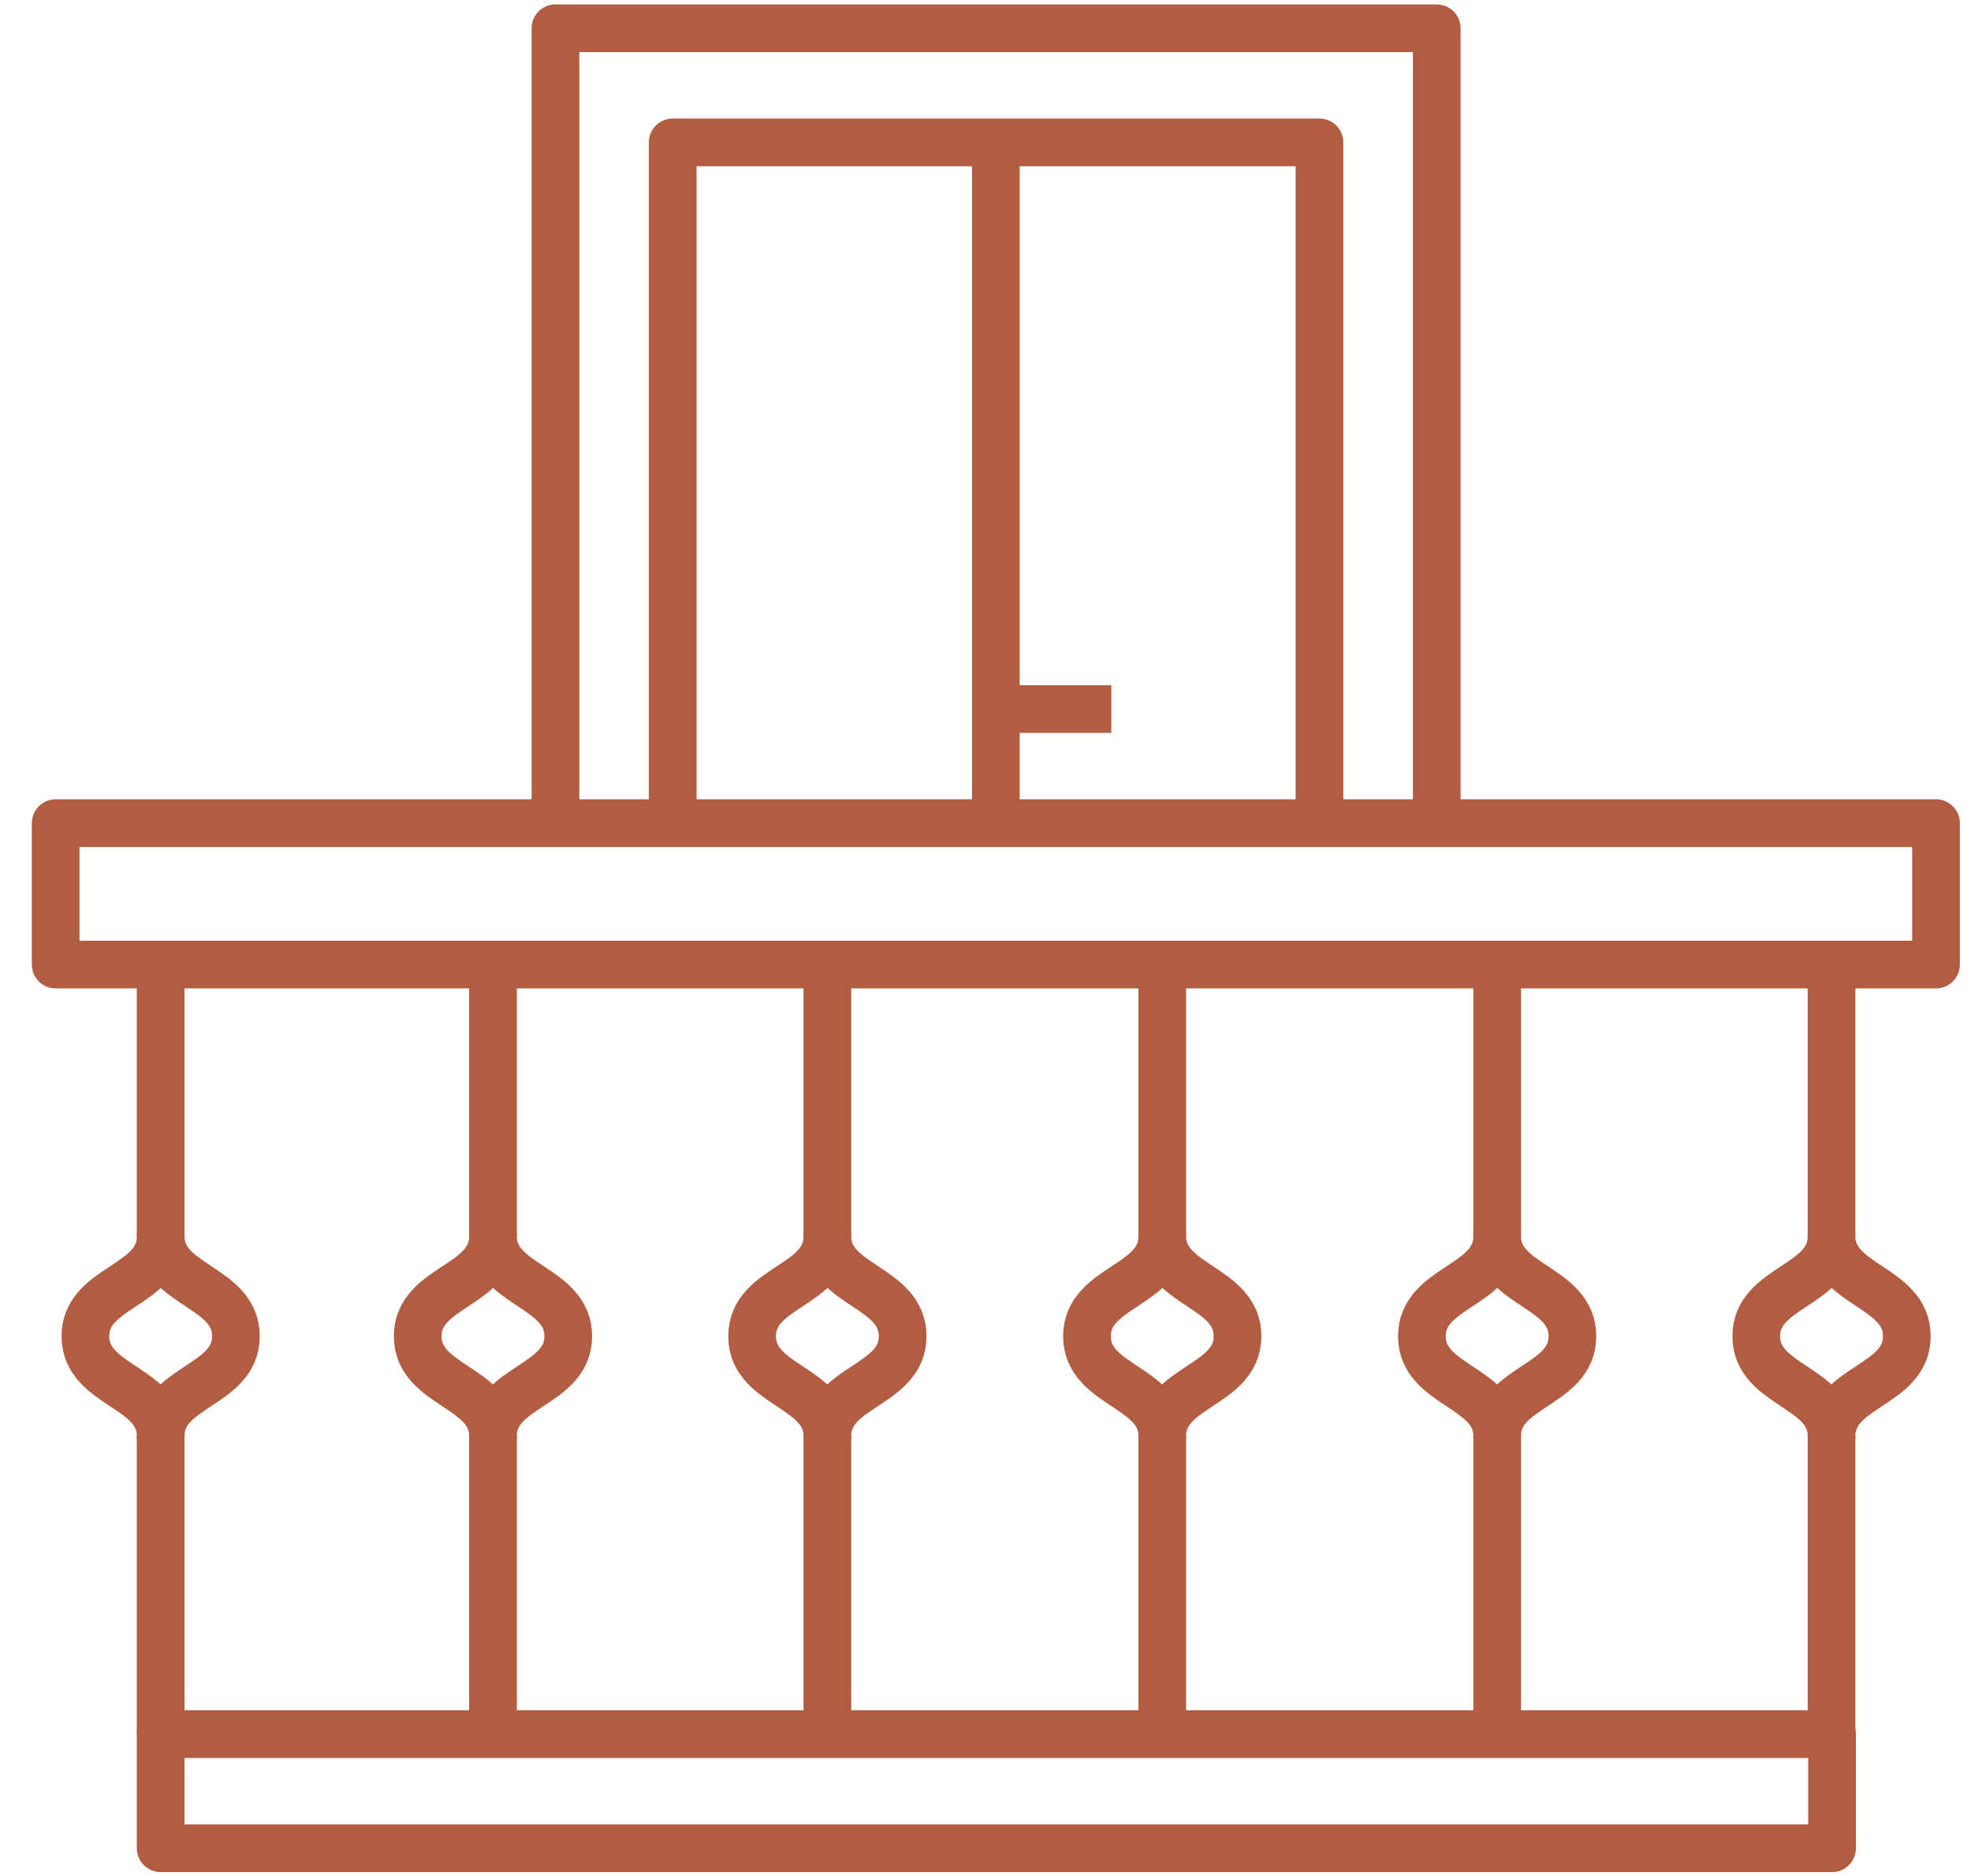 <svg width="62" height="59" viewBox="0 0 62 59" fill="none" xmlns="http://www.w3.org/2000/svg">
<g clip-path="url(#clip0_1_30)">
<path d="M60.899 25.888H1.751V30.335H60.899V25.888Z" stroke="#B25C41" stroke-width="1.5" stroke-linejoin="round"/>
<path d="M57.629 54.537H5.053V58.126H57.629V54.537Z" stroke="#B25C41" stroke-width="1.5" stroke-linejoin="round"/>
<path d="M17.473 25.888V0.889H45.194V25.888" stroke="#B25C41" stroke-width="1.5" stroke-linejoin="round"/>
<path d="M21.161 25.888V4.478H41.505V25.888" stroke="#B25C41" stroke-width="1.5" stroke-linejoin="round"/>
<path d="M34.209 22.299H32.356" stroke="#B25C41" stroke-width="1.5" stroke-linecap="square" stroke-linejoin="round"/>
<path d="M15.507 30.054V38.886" stroke="#B25C41" stroke-width="1.5" stroke-linejoin="round"/>
<path d="M15.507 45.159V54.537" stroke="#B25C41" stroke-width="1.5" stroke-linejoin="round"/>
<path d="M15.507 45.159C15.507 43.599 13.139 43.599 13.139 42.023C13.139 40.446 15.507 40.462 15.507 38.886C15.507 40.446 17.875 40.446 17.875 42.023C17.875 43.599 15.507 43.583 15.507 45.159Z" stroke="#B25C41" stroke-width="1.5" stroke-linejoin="round"/>
<path d="M26.026 30.054V38.886" stroke="#B25C41" stroke-width="1.5" stroke-linejoin="round"/>
<path d="M26.026 45.159V54.537" stroke="#B25C41" stroke-width="1.5" stroke-linejoin="round"/>
<path d="M26.026 45.159C26.026 43.599 23.658 43.599 23.658 42.023C23.658 40.446 26.026 40.462 26.026 38.886C26.026 40.446 28.394 40.446 28.394 42.023C28.394 43.599 26.026 43.583 26.026 45.159Z" stroke="#B25C41" stroke-width="1.5" stroke-linejoin="round"/>
<path d="M5.053 30.054V38.886" stroke="#B25C41" stroke-width="1.5" stroke-linejoin="round"/>
<path d="M5.053 45.159V54.537" stroke="#B25C41" stroke-width="1.5" stroke-linejoin="round"/>
<path d="M5.054 45.159C5.054 43.599 2.686 43.599 2.686 42.023C2.686 40.446 5.054 40.462 5.054 38.886C5.054 40.446 7.421 40.446 7.421 42.023C7.421 43.599 5.054 43.583 5.054 45.159Z" stroke="#B25C41" stroke-width="1.5" stroke-linejoin="round"/>
<path d="M36.56 30.054V38.886" stroke="#B25C41" stroke-width="1.5" stroke-linejoin="round"/>
<path d="M36.56 45.159V54.537" stroke="#B25C41" stroke-width="1.5" stroke-linejoin="round"/>
<path d="M36.56 45.159C36.56 43.599 34.192 43.599 34.192 42.023C34.192 40.446 36.56 40.462 36.56 38.886C36.56 40.446 38.928 40.446 38.928 42.023C38.928 43.599 36.56 43.583 36.56 45.159Z" stroke="#B25C41" stroke-width="1.5" stroke-linejoin="round"/>
<path d="M47.095 30.054V38.886" stroke="#B25C41" stroke-width="1.5" stroke-linejoin="round"/>
<path d="M47.095 45.159V54.537" stroke="#B25C41" stroke-width="1.5" stroke-linejoin="round"/>
<path d="M47.095 45.159C47.095 43.599 44.727 43.599 44.727 42.023C44.727 40.446 47.095 40.462 47.095 38.886C47.095 40.446 49.462 40.446 49.462 42.023C49.462 43.599 47.095 43.583 47.095 45.159Z" stroke="#B25C41" stroke-width="1.5" stroke-linejoin="round"/>
<path d="M57.613 30.054V38.886" stroke="#B25C41" stroke-width="1.5" stroke-linejoin="round"/>
<path d="M57.613 45.159V54.537" stroke="#B25C41" stroke-width="1.5" stroke-linejoin="round"/>
<path d="M57.613 45.159C57.613 43.599 55.245 43.599 55.245 42.023C55.245 40.446 57.613 40.462 57.613 38.886C57.613 40.446 59.981 40.446 59.981 42.023C59.981 43.599 57.613 43.583 57.613 45.159Z" stroke="#B25C41" stroke-width="1.5" stroke-linejoin="round"/>
<path d="M31.325 4.478V25.888" stroke="#B25C41" stroke-width="1.5" stroke-linejoin="round"/>
</g>
<defs>
<clipPath id="clip0_1_30">
<rect width="61" height="59" fill="white" transform="translate(0.833)"/>
</clipPath>
</defs>
</svg>
